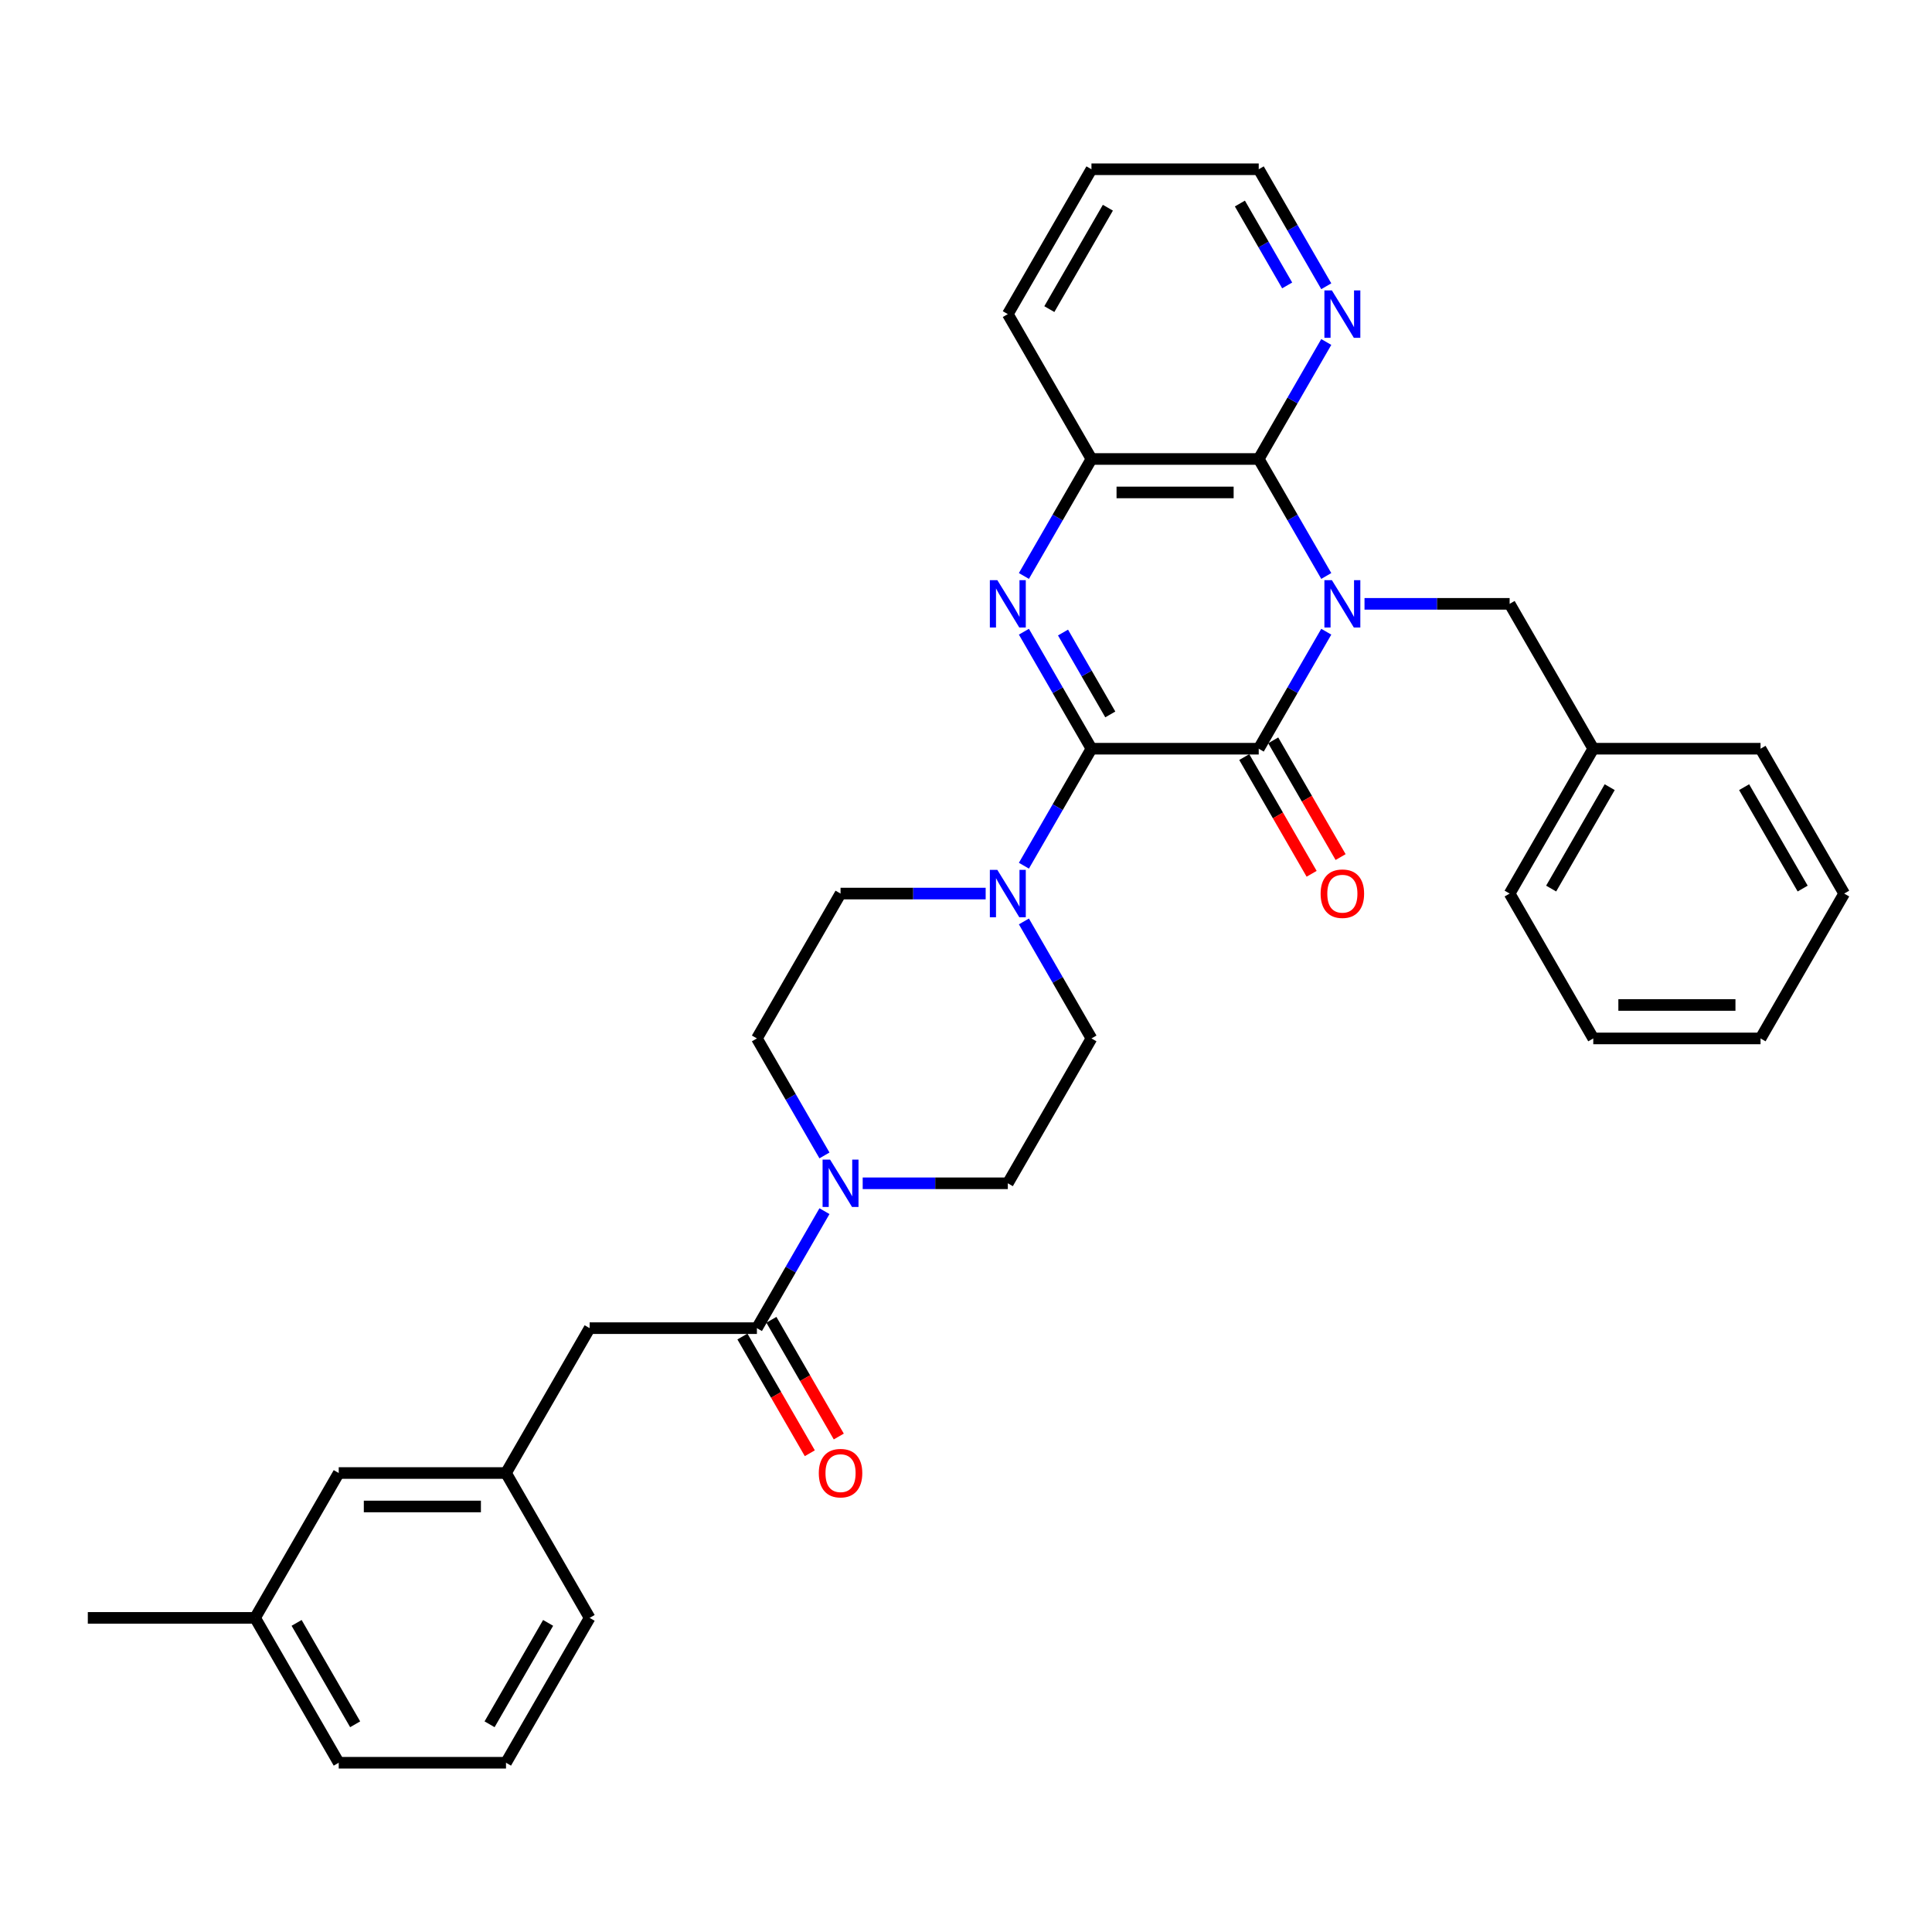 <?xml version='1.0' encoding='iso-8859-1'?>
<svg version='1.1' baseProfile='full'
              xmlns='http://www.w3.org/2000/svg'
                      xmlns:rdkit='http://www.rdkit.org/xml'
                      xmlns:xlink='http://www.w3.org/1999/xlink'
                  xml:space='preserve'
width='1000px' height='1000px' viewBox='0 0 1000 1000'>
<!-- END OF HEADER -->
<rect style='opacity:1.0;fill:#FFFFFF;stroke:none' width='1000' height='1000' x='0' y='0'> </rect>
<path class='bond-1' d='M 686.477,326.973 L 668.996,357.251' style='fill:none;fill-rule:evenodd;stroke:#0000FF;stroke-width:6px;stroke-linecap:butt;stroke-linejoin:miter;stroke-opacity:1' />
<path class='bond-1' d='M 668.996,357.251 L 651.515,387.529' style='fill:none;fill-rule:evenodd;stroke:#000000;stroke-width:6px;stroke-linecap:butt;stroke-linejoin:miter;stroke-opacity:1' />
<path class='bond-3' d='M 686.477,298.124 L 668.996,267.846' style='fill:none;fill-rule:evenodd;stroke:#0000FF;stroke-width:6px;stroke-linecap:butt;stroke-linejoin:miter;stroke-opacity:1' />
<path class='bond-3' d='M 668.996,267.846 L 651.515,237.568' style='fill:none;fill-rule:evenodd;stroke:#000000;stroke-width:6px;stroke-linecap:butt;stroke-linejoin:miter;stroke-opacity:1' />
<path class='bond-8' d='M 706.268,312.549 L 743.827,312.549' style='fill:none;fill-rule:evenodd;stroke:#0000FF;stroke-width:6px;stroke-linecap:butt;stroke-linejoin:miter;stroke-opacity:1' />
<path class='bond-8' d='M 743.827,312.549 L 781.385,312.549' style='fill:none;fill-rule:evenodd;stroke:#000000;stroke-width:6px;stroke-linecap:butt;stroke-linejoin:miter;stroke-opacity:1' />
<path class='bond-0' d='M 564.935,387.529 L 651.515,387.529' style='fill:none;fill-rule:evenodd;stroke:#000000;stroke-width:6px;stroke-linecap:butt;stroke-linejoin:miter;stroke-opacity:1' />
<path class='bond-4' d='M 564.935,387.529 L 547.454,417.807' style='fill:none;fill-rule:evenodd;stroke:#000000;stroke-width:6px;stroke-linecap:butt;stroke-linejoin:miter;stroke-opacity:1' />
<path class='bond-4' d='M 547.454,417.807 L 529.973,448.085' style='fill:none;fill-rule:evenodd;stroke:#0000FF;stroke-width:6px;stroke-linecap:butt;stroke-linejoin:miter;stroke-opacity:1' />
<path class='bond-33' d='M 564.935,387.529 L 547.454,357.251' style='fill:none;fill-rule:evenodd;stroke:#000000;stroke-width:6px;stroke-linecap:butt;stroke-linejoin:miter;stroke-opacity:1' />
<path class='bond-33' d='M 547.454,357.251 L 529.973,326.973' style='fill:none;fill-rule:evenodd;stroke:#0000FF;stroke-width:6px;stroke-linecap:butt;stroke-linejoin:miter;stroke-opacity:1' />
<path class='bond-33' d='M 574.687,369.788 L 562.45,348.593' style='fill:none;fill-rule:evenodd;stroke:#000000;stroke-width:6px;stroke-linecap:butt;stroke-linejoin:miter;stroke-opacity:1' />
<path class='bond-33' d='M 562.45,348.593 L 550.213,327.398' style='fill:none;fill-rule:evenodd;stroke:#0000FF;stroke-width:6px;stroke-linecap:butt;stroke-linejoin:miter;stroke-opacity:1' />
<path class='bond-10' d='M 644.017,391.858 L 661.458,422.067' style='fill:none;fill-rule:evenodd;stroke:#000000;stroke-width:6px;stroke-linecap:butt;stroke-linejoin:miter;stroke-opacity:1' />
<path class='bond-10' d='M 661.458,422.067 L 678.899,452.276' style='fill:none;fill-rule:evenodd;stroke:#FF0000;stroke-width:6px;stroke-linecap:butt;stroke-linejoin:miter;stroke-opacity:1' />
<path class='bond-10' d='M 659.013,383.2 L 676.454,413.409' style='fill:none;fill-rule:evenodd;stroke:#000000;stroke-width:6px;stroke-linecap:butt;stroke-linejoin:miter;stroke-opacity:1' />
<path class='bond-10' d='M 676.454,413.409 L 693.895,443.618' style='fill:none;fill-rule:evenodd;stroke:#FF0000;stroke-width:6px;stroke-linecap:butt;stroke-linejoin:miter;stroke-opacity:1' />
<path class='bond-2' d='M 529.973,298.124 L 547.454,267.846' style='fill:none;fill-rule:evenodd;stroke:#0000FF;stroke-width:6px;stroke-linecap:butt;stroke-linejoin:miter;stroke-opacity:1' />
<path class='bond-2' d='M 547.454,267.846 L 564.935,237.568' style='fill:none;fill-rule:evenodd;stroke:#000000;stroke-width:6px;stroke-linecap:butt;stroke-linejoin:miter;stroke-opacity:1' />
<path class='bond-5' d='M 651.515,237.568 L 564.935,237.568' style='fill:none;fill-rule:evenodd;stroke:#000000;stroke-width:6px;stroke-linecap:butt;stroke-linejoin:miter;stroke-opacity:1' />
<path class='bond-5' d='M 638.528,254.884 L 577.922,254.884' style='fill:none;fill-rule:evenodd;stroke:#000000;stroke-width:6px;stroke-linecap:butt;stroke-linejoin:miter;stroke-opacity:1' />
<path class='bond-9' d='M 651.515,237.568 L 668.996,207.29' style='fill:none;fill-rule:evenodd;stroke:#000000;stroke-width:6px;stroke-linecap:butt;stroke-linejoin:miter;stroke-opacity:1' />
<path class='bond-9' d='M 668.996,207.29 L 686.477,177.012' style='fill:none;fill-rule:evenodd;stroke:#0000FF;stroke-width:6px;stroke-linecap:butt;stroke-linejoin:miter;stroke-opacity:1' />
<path class='bond-12' d='M 510.182,462.51 L 472.623,462.51' style='fill:none;fill-rule:evenodd;stroke:#0000FF;stroke-width:6px;stroke-linecap:butt;stroke-linejoin:miter;stroke-opacity:1' />
<path class='bond-12' d='M 472.623,462.51 L 435.065,462.51' style='fill:none;fill-rule:evenodd;stroke:#000000;stroke-width:6px;stroke-linecap:butt;stroke-linejoin:miter;stroke-opacity:1' />
<path class='bond-13' d='M 529.973,476.934 L 547.454,507.212' style='fill:none;fill-rule:evenodd;stroke:#0000FF;stroke-width:6px;stroke-linecap:butt;stroke-linejoin:miter;stroke-opacity:1' />
<path class='bond-13' d='M 547.454,507.212 L 564.935,537.49' style='fill:none;fill-rule:evenodd;stroke:#000000;stroke-width:6px;stroke-linecap:butt;stroke-linejoin:miter;stroke-opacity:1' />
<path class='bond-21' d='M 564.935,237.568 L 521.645,162.588' style='fill:none;fill-rule:evenodd;stroke:#000000;stroke-width:6px;stroke-linecap:butt;stroke-linejoin:miter;stroke-opacity:1' />
<path class='bond-6' d='M 446.528,612.471 L 484.087,612.471' style='fill:none;fill-rule:evenodd;stroke:#0000FF;stroke-width:6px;stroke-linecap:butt;stroke-linejoin:miter;stroke-opacity:1' />
<path class='bond-6' d='M 484.087,612.471 L 521.645,612.471' style='fill:none;fill-rule:evenodd;stroke:#000000;stroke-width:6px;stroke-linecap:butt;stroke-linejoin:miter;stroke-opacity:1' />
<path class='bond-7' d='M 426.737,626.895 L 409.256,657.173' style='fill:none;fill-rule:evenodd;stroke:#0000FF;stroke-width:6px;stroke-linecap:butt;stroke-linejoin:miter;stroke-opacity:1' />
<path class='bond-7' d='M 409.256,657.173 L 391.775,687.451' style='fill:none;fill-rule:evenodd;stroke:#000000;stroke-width:6px;stroke-linecap:butt;stroke-linejoin:miter;stroke-opacity:1' />
<path class='bond-36' d='M 426.737,598.047 L 409.256,567.768' style='fill:none;fill-rule:evenodd;stroke:#0000FF;stroke-width:6px;stroke-linecap:butt;stroke-linejoin:miter;stroke-opacity:1' />
<path class='bond-36' d='M 409.256,567.768 L 391.775,537.49' style='fill:none;fill-rule:evenodd;stroke:#000000;stroke-width:6px;stroke-linecap:butt;stroke-linejoin:miter;stroke-opacity:1' />
<path class='bond-11' d='M 391.775,687.451 L 305.195,687.451' style='fill:none;fill-rule:evenodd;stroke:#000000;stroke-width:6px;stroke-linecap:butt;stroke-linejoin:miter;stroke-opacity:1' />
<path class='bond-16' d='M 384.277,691.78 L 401.718,721.989' style='fill:none;fill-rule:evenodd;stroke:#000000;stroke-width:6px;stroke-linecap:butt;stroke-linejoin:miter;stroke-opacity:1' />
<path class='bond-16' d='M 401.718,721.989 L 419.159,752.198' style='fill:none;fill-rule:evenodd;stroke:#FF0000;stroke-width:6px;stroke-linecap:butt;stroke-linejoin:miter;stroke-opacity:1' />
<path class='bond-16' d='M 399.273,683.122 L 416.714,713.331' style='fill:none;fill-rule:evenodd;stroke:#000000;stroke-width:6px;stroke-linecap:butt;stroke-linejoin:miter;stroke-opacity:1' />
<path class='bond-16' d='M 416.714,713.331 L 434.155,743.54' style='fill:none;fill-rule:evenodd;stroke:#FF0000;stroke-width:6px;stroke-linecap:butt;stroke-linejoin:miter;stroke-opacity:1' />
<path class='bond-19' d='M 781.385,312.549 L 824.675,387.529' style='fill:none;fill-rule:evenodd;stroke:#000000;stroke-width:6px;stroke-linecap:butt;stroke-linejoin:miter;stroke-opacity:1' />
<path class='bond-23' d='M 686.477,148.163 L 668.996,117.885' style='fill:none;fill-rule:evenodd;stroke:#0000FF;stroke-width:6px;stroke-linecap:butt;stroke-linejoin:miter;stroke-opacity:1' />
<path class='bond-23' d='M 668.996,117.885 L 651.515,87.607' style='fill:none;fill-rule:evenodd;stroke:#000000;stroke-width:6px;stroke-linecap:butt;stroke-linejoin:miter;stroke-opacity:1' />
<path class='bond-23' d='M 666.237,147.738 L 654,126.543' style='fill:none;fill-rule:evenodd;stroke:#0000FF;stroke-width:6px;stroke-linecap:butt;stroke-linejoin:miter;stroke-opacity:1' />
<path class='bond-23' d='M 654,126.543 L 641.763,105.348' style='fill:none;fill-rule:evenodd;stroke:#000000;stroke-width:6px;stroke-linecap:butt;stroke-linejoin:miter;stroke-opacity:1' />
<path class='bond-17' d='M 305.195,687.451 L 261.905,762.432' style='fill:none;fill-rule:evenodd;stroke:#000000;stroke-width:6px;stroke-linecap:butt;stroke-linejoin:miter;stroke-opacity:1' />
<path class='bond-15' d='M 435.065,462.51 L 391.775,537.49' style='fill:none;fill-rule:evenodd;stroke:#000000;stroke-width:6px;stroke-linecap:butt;stroke-linejoin:miter;stroke-opacity:1' />
<path class='bond-14' d='M 564.935,537.49 L 521.645,612.471' style='fill:none;fill-rule:evenodd;stroke:#000000;stroke-width:6px;stroke-linecap:butt;stroke-linejoin:miter;stroke-opacity:1' />
<path class='bond-18' d='M 261.905,762.432 L 175.325,762.432' style='fill:none;fill-rule:evenodd;stroke:#000000;stroke-width:6px;stroke-linecap:butt;stroke-linejoin:miter;stroke-opacity:1' />
<path class='bond-18' d='M 248.918,779.748 L 188.312,779.748' style='fill:none;fill-rule:evenodd;stroke:#000000;stroke-width:6px;stroke-linecap:butt;stroke-linejoin:miter;stroke-opacity:1' />
<path class='bond-24' d='M 261.905,762.432 L 305.195,837.412' style='fill:none;fill-rule:evenodd;stroke:#000000;stroke-width:6px;stroke-linecap:butt;stroke-linejoin:miter;stroke-opacity:1' />
<path class='bond-20' d='M 175.325,762.432 L 132.035,837.412' style='fill:none;fill-rule:evenodd;stroke:#000000;stroke-width:6px;stroke-linecap:butt;stroke-linejoin:miter;stroke-opacity:1' />
<path class='bond-27' d='M 824.675,387.529 L 781.385,462.51' style='fill:none;fill-rule:evenodd;stroke:#000000;stroke-width:6px;stroke-linecap:butt;stroke-linejoin:miter;stroke-opacity:1' />
<path class='bond-27' d='M 833.178,407.434 L 802.875,459.921' style='fill:none;fill-rule:evenodd;stroke:#000000;stroke-width:6px;stroke-linecap:butt;stroke-linejoin:miter;stroke-opacity:1' />
<path class='bond-28' d='M 824.675,387.529 L 911.255,387.529' style='fill:none;fill-rule:evenodd;stroke:#000000;stroke-width:6px;stroke-linecap:butt;stroke-linejoin:miter;stroke-opacity:1' />
<path class='bond-26' d='M 132.035,837.412 L 45.455,837.412' style='fill:none;fill-rule:evenodd;stroke:#000000;stroke-width:6px;stroke-linecap:butt;stroke-linejoin:miter;stroke-opacity:1' />
<path class='bond-37' d='M 132.035,837.412 L 175.325,912.393' style='fill:none;fill-rule:evenodd;stroke:#000000;stroke-width:6px;stroke-linecap:butt;stroke-linejoin:miter;stroke-opacity:1' />
<path class='bond-37' d='M 153.524,840.002 L 183.827,892.488' style='fill:none;fill-rule:evenodd;stroke:#000000;stroke-width:6px;stroke-linecap:butt;stroke-linejoin:miter;stroke-opacity:1' />
<path class='bond-34' d='M 521.645,162.588 L 564.935,87.607' style='fill:none;fill-rule:evenodd;stroke:#000000;stroke-width:6px;stroke-linecap:butt;stroke-linejoin:miter;stroke-opacity:1' />
<path class='bond-34' d='M 543.135,159.998 L 573.438,107.512' style='fill:none;fill-rule:evenodd;stroke:#000000;stroke-width:6px;stroke-linecap:butt;stroke-linejoin:miter;stroke-opacity:1' />
<path class='bond-22' d='M 261.905,912.393 L 305.195,837.412' style='fill:none;fill-rule:evenodd;stroke:#000000;stroke-width:6px;stroke-linecap:butt;stroke-linejoin:miter;stroke-opacity:1' />
<path class='bond-22' d='M 253.402,892.488 L 283.705,840.002' style='fill:none;fill-rule:evenodd;stroke:#000000;stroke-width:6px;stroke-linecap:butt;stroke-linejoin:miter;stroke-opacity:1' />
<path class='bond-25' d='M 261.905,912.393 L 175.325,912.393' style='fill:none;fill-rule:evenodd;stroke:#000000;stroke-width:6px;stroke-linecap:butt;stroke-linejoin:miter;stroke-opacity:1' />
<path class='bond-29' d='M 651.515,87.607 L 564.935,87.607' style='fill:none;fill-rule:evenodd;stroke:#000000;stroke-width:6px;stroke-linecap:butt;stroke-linejoin:miter;stroke-opacity:1' />
<path class='bond-31' d='M 781.385,462.51 L 824.675,537.49' style='fill:none;fill-rule:evenodd;stroke:#000000;stroke-width:6px;stroke-linecap:butt;stroke-linejoin:miter;stroke-opacity:1' />
<path class='bond-30' d='M 911.255,387.529 L 954.545,462.51' style='fill:none;fill-rule:evenodd;stroke:#000000;stroke-width:6px;stroke-linecap:butt;stroke-linejoin:miter;stroke-opacity:1' />
<path class='bond-30' d='M 902.753,407.434 L 933.056,459.921' style='fill:none;fill-rule:evenodd;stroke:#000000;stroke-width:6px;stroke-linecap:butt;stroke-linejoin:miter;stroke-opacity:1' />
<path class='bond-32' d='M 954.545,462.51 L 911.255,537.49' style='fill:none;fill-rule:evenodd;stroke:#000000;stroke-width:6px;stroke-linecap:butt;stroke-linejoin:miter;stroke-opacity:1' />
<path class='bond-35' d='M 824.675,537.49 L 911.255,537.49' style='fill:none;fill-rule:evenodd;stroke:#000000;stroke-width:6px;stroke-linecap:butt;stroke-linejoin:miter;stroke-opacity:1' />
<path class='bond-35' d='M 837.662,520.174 L 898.268,520.174' style='fill:none;fill-rule:evenodd;stroke:#000000;stroke-width:6px;stroke-linecap:butt;stroke-linejoin:miter;stroke-opacity:1' />
<path  class='atom-0' d='M 689.385 300.289
L 697.42 313.276
Q 698.216 314.557, 699.498 316.878
Q 700.779 319.198, 700.848 319.336
L 700.848 300.289
L 704.104 300.289
L 704.104 324.808
L 700.745 324.808
L 692.121 310.609
Q 691.117 308.947, 690.043 307.042
Q 689.004 305.137, 688.693 304.549
L 688.693 324.808
L 685.506 324.808
L 685.506 300.289
L 689.385 300.289
' fill='#0000FF'/>
<path  class='atom-3' d='M 516.225 300.289
L 524.26 313.276
Q 525.056 314.557, 526.338 316.878
Q 527.619 319.198, 527.688 319.336
L 527.688 300.289
L 530.944 300.289
L 530.944 324.808
L 527.584 324.808
L 518.961 310.609
Q 517.957 308.947, 516.883 307.042
Q 515.844 305.137, 515.532 304.549
L 515.532 324.808
L 512.346 324.808
L 512.346 300.289
L 516.225 300.289
' fill='#0000FF'/>
<path  class='atom-5' d='M 516.225 450.25
L 524.26 463.237
Q 525.056 464.518, 526.338 466.839
Q 527.619 469.159, 527.688 469.298
L 527.688 450.25
L 530.944 450.25
L 530.944 474.769
L 527.584 474.769
L 518.961 460.57
Q 517.957 458.908, 516.883 457.003
Q 515.844 455.098, 515.532 454.51
L 515.532 474.769
L 512.346 474.769
L 512.346 450.25
L 516.225 450.25
' fill='#0000FF'/>
<path  class='atom-7' d='M 429.645 600.211
L 437.68 613.198
Q 438.476 614.479, 439.758 616.8
Q 441.039 619.12, 441.108 619.259
L 441.108 600.211
L 444.364 600.211
L 444.364 624.731
L 441.004 624.731
L 432.381 610.531
Q 431.377 608.869, 430.303 606.964
Q 429.264 605.06, 428.952 604.471
L 428.952 624.731
L 425.766 624.731
L 425.766 600.211
L 429.645 600.211
' fill='#0000FF'/>
<path  class='atom-10' d='M 689.385 150.328
L 697.42 163.315
Q 698.216 164.596, 699.498 166.917
Q 700.779 169.237, 700.848 169.375
L 700.848 150.328
L 704.104 150.328
L 704.104 174.847
L 700.745 174.847
L 692.121 160.648
Q 691.117 158.986, 690.043 157.081
Q 689.004 155.176, 688.693 154.588
L 688.693 174.847
L 685.506 174.847
L 685.506 150.328
L 689.385 150.328
' fill='#0000FF'/>
<path  class='atom-11' d='M 683.55 462.579
Q 683.55 456.692, 686.459 453.401
Q 689.368 450.111, 694.805 450.111
Q 700.242 450.111, 703.152 453.401
Q 706.061 456.692, 706.061 462.579
Q 706.061 468.536, 703.117 471.93
Q 700.173 475.289, 694.805 475.289
Q 689.403 475.289, 686.459 471.93
Q 683.55 468.57, 683.55 462.579
M 694.805 472.518
Q 698.545 472.518, 700.554 470.025
Q 702.597 467.497, 702.597 462.579
Q 702.597 457.765, 700.554 455.341
Q 698.545 452.882, 694.805 452.882
Q 691.065 452.882, 689.022 455.306
Q 687.013 457.731, 687.013 462.579
Q 687.013 467.531, 689.022 470.025
Q 691.065 472.518, 694.805 472.518
' fill='#FF0000'/>
<path  class='atom-17' d='M 423.81 762.501
Q 423.81 756.614, 426.719 753.324
Q 429.628 750.034, 435.065 750.034
Q 440.502 750.034, 443.411 753.324
Q 446.32 756.614, 446.32 762.501
Q 446.32 768.458, 443.377 771.852
Q 440.433 775.211, 435.065 775.211
Q 429.662 775.211, 426.719 771.852
Q 423.81 768.493, 423.81 762.501
M 435.065 772.441
Q 438.805 772.441, 440.814 769.947
Q 442.857 767.419, 442.857 762.501
Q 442.857 757.687, 440.814 755.263
Q 438.805 752.804, 435.065 752.804
Q 431.325 752.804, 429.281 755.228
Q 427.273 757.653, 427.273 762.501
Q 427.273 767.454, 429.281 769.947
Q 431.325 772.441, 435.065 772.441
' fill='#FF0000'/>
</svg>
